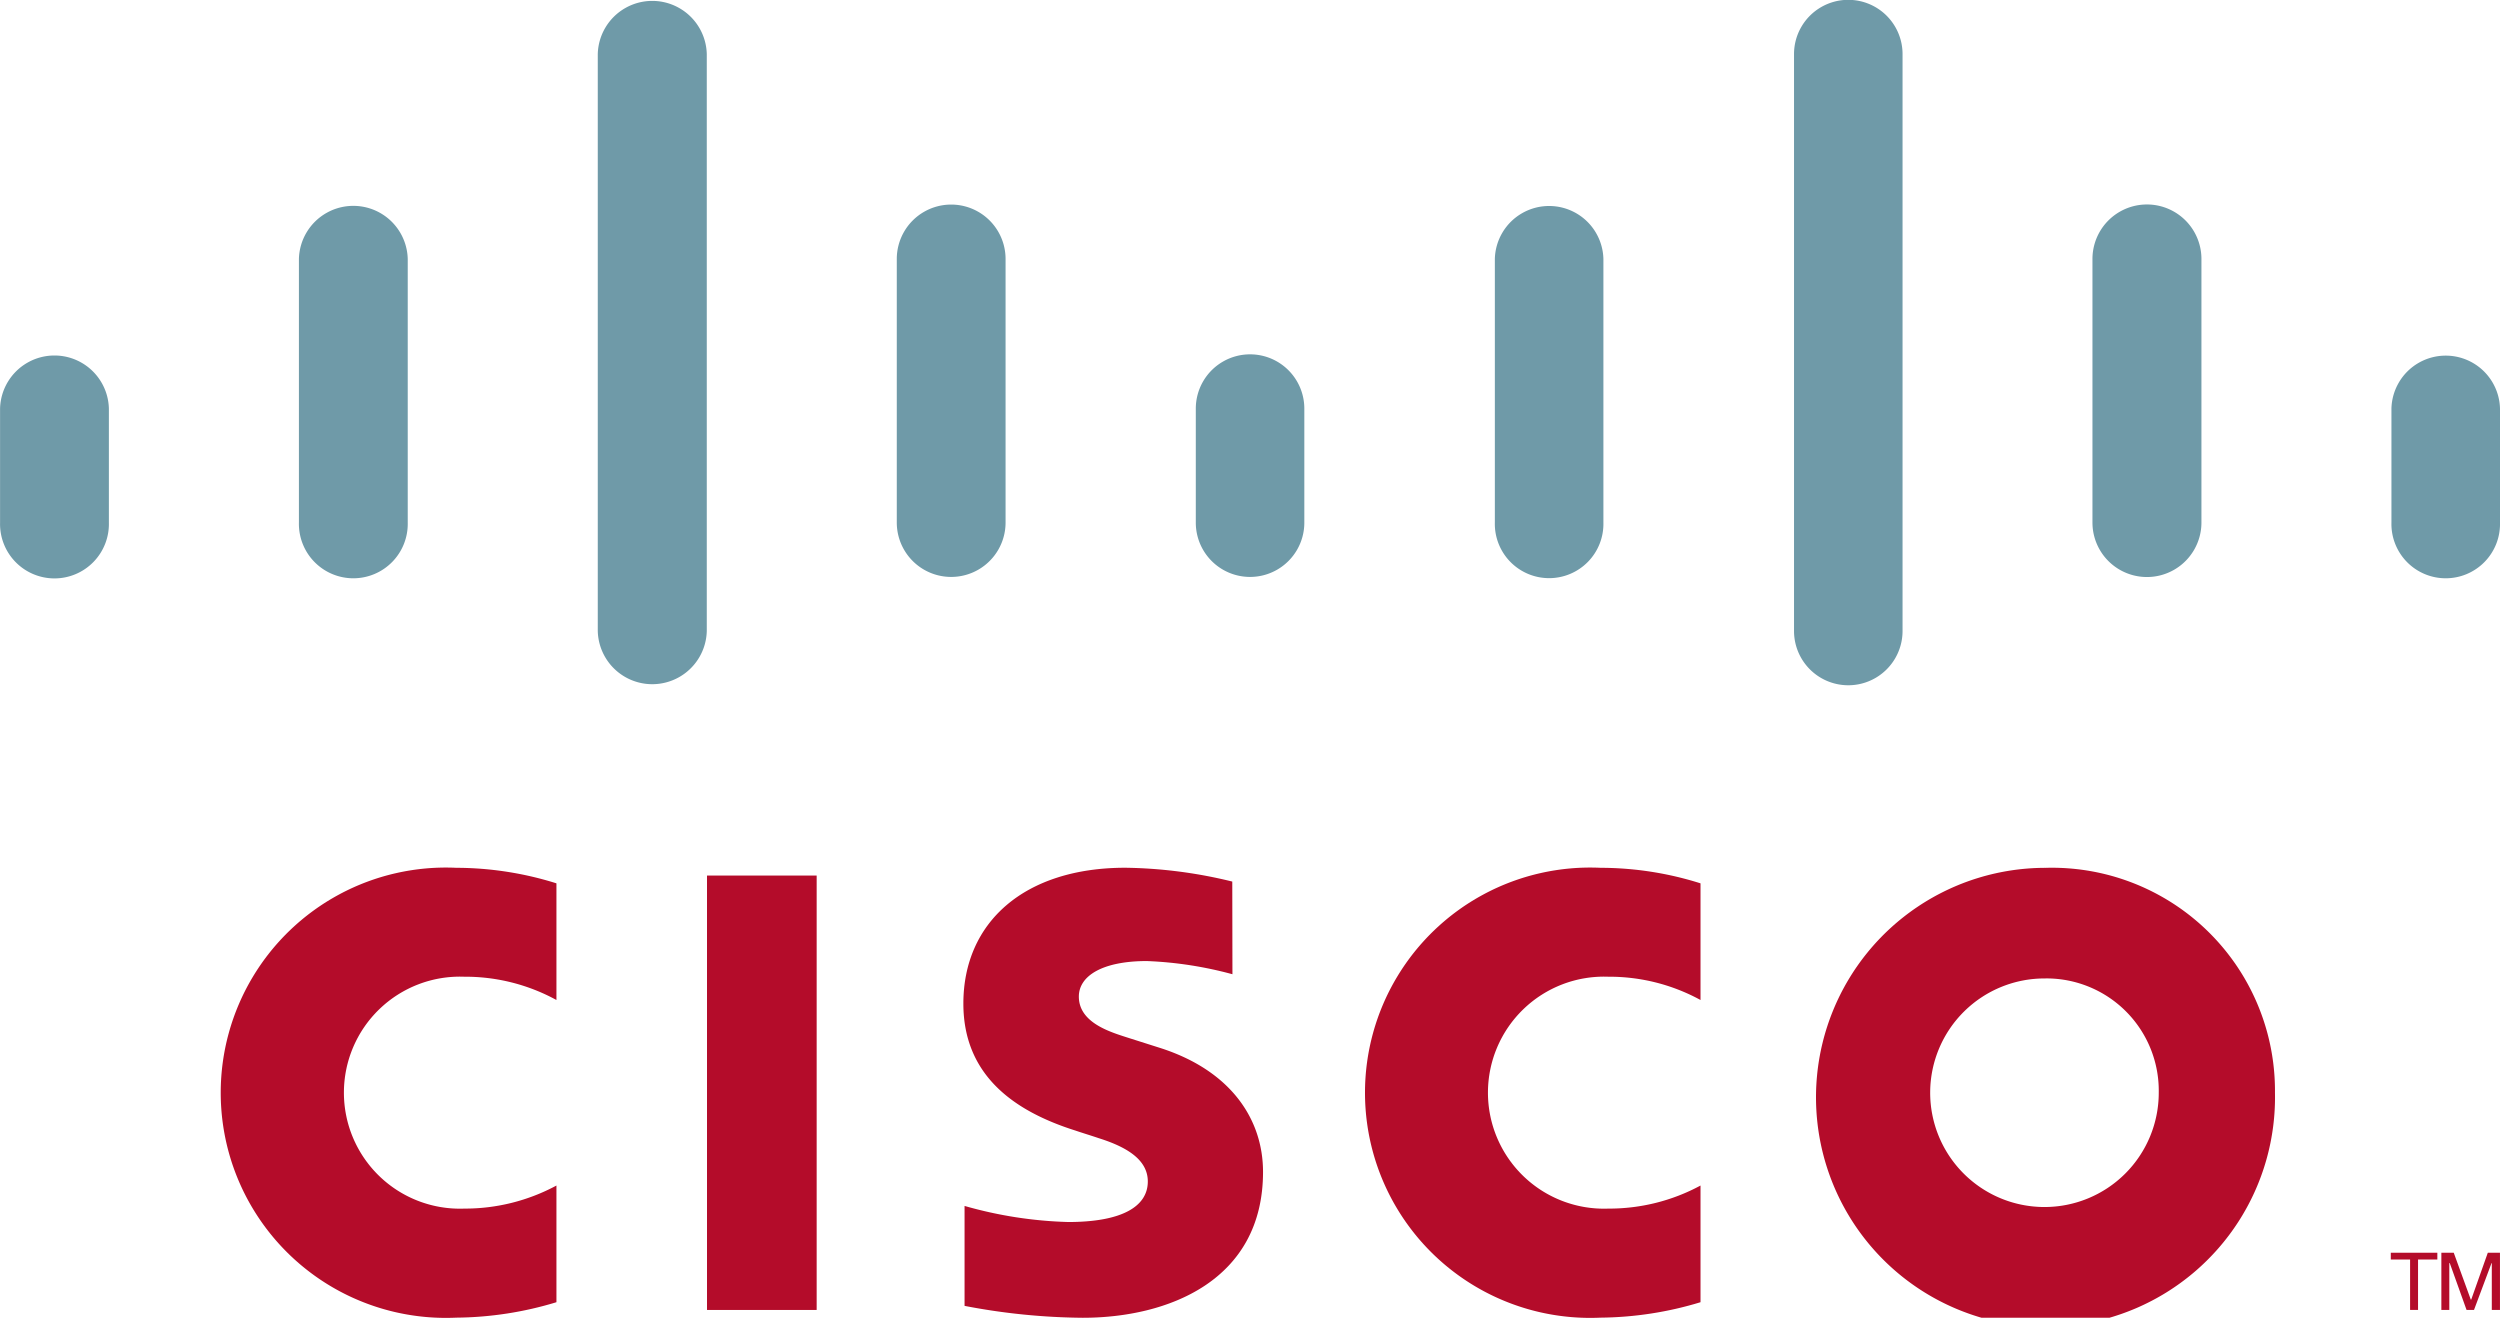 <svg xmlns="http://www.w3.org/2000/svg" width="77.722" height="40.966" viewBox="0 0 77.722 40.966">
  <g id="Group_693" data-name="Group 693" transform="translate(-34.815 -283.218)">
    <path id="Path_29333" data-name="Path 29333" d="M537.2,545.734v.211h-.6v1.567h-.247v-1.567h-.6v-.211Z" transform="translate(-426.611 -223.57)" fill="#b40c2a"/>
    <path id="Path_29334" data-name="Path 29334" d="M546.406,545.734h.385l.53,1.458h.013l.516-1.458h.378v1.778h-.254v-1.457h-.008l-.545,1.457h-.232l-.522-1.457h-.014v1.457h-.247Z" transform="translate(-435.692 -223.57)" fill="#b40c2a"/>
    <rect id="Rectangle_410" data-name="Rectangle 410" width="3.409" height="13.505" transform="translate(56.795 310.438)" fill="#b40c2a"/>
    <path id="Path_29335" data-name="Path 29335" d="M332.04,469.185a5.911,5.911,0,0,0-2.867-.724,3.607,3.607,0,1,0,0,7.209,5.98,5.98,0,0,0,2.867-.717v3.627a10.956,10.956,0,0,1-3.107.48,7,7,0,1,1,0-13.985,10.33,10.33,0,0,1,3.107.483Z" transform="translate(-244.358 -154.878)" fill="#b40c2a"/>
    <path id="Path_29336" data-name="Path 29336" d="M92.279,469.185a5.9,5.9,0,0,0-2.866-.724,3.607,3.607,0,1,0,0,7.209,6.007,6.007,0,0,0,2.866-.717v3.627a10.954,10.954,0,0,1-3.113.48,7,7,0,1,1,0-13.985,10.435,10.435,0,0,1,3.113.483Z" transform="translate(-40.165 -154.878)" fill="#b40c2a"/>
    <path id="Path_29337" data-name="Path 29337" d="M429.634,472.066a7.135,7.135,0,1,1-7.133-6.99A6.934,6.934,0,0,1,429.634,472.066Zm-7.133-3.551a3.553,3.553,0,1,0,3.52,3.551A3.492,3.492,0,0,0,422.5,468.514Z" transform="translate(-324.093 -154.878)" fill="#b40c2a"/>
    <path id="Path_29338" data-name="Path 29338" d="M245.085,468.354a11.84,11.84,0,0,0-2.663-.41c-1.372,0-2.112.457-2.112,1.105,0,.824,1,1.109,1.56,1.289l.944.3c2.214.7,3.222,2.218,3.222,3.861,0,3.4-2.983,4.535-5.6,4.535a20.2,20.2,0,0,1-3.679-.37v-3.107a12.942,12.942,0,0,0,3.223.5c1.691,0,2.474-.493,2.474-1.261,0-.686-.675-1.078-1.524-1.345-.2-.069-.516-.165-.726-.237-1.9-.6-3.484-1.712-3.484-3.947,0-2.527,1.894-4.224,5.036-4.224a14.627,14.627,0,0,1,3.324.43Z" transform="translate(-171.955 -154.848)" fill="#b40c2a"/>
    <path id="Path_29339" data-name="Path 29339" d="M38.2,359.183a1.692,1.692,0,0,0-3.383,0v3.546a1.692,1.692,0,1,0,3.383,0Z" transform="translate(0 -63.262)" fill="#6f9aa8"/>
    <path id="Path_29340" data-name="Path 29340" d="M100.838,327.806a1.692,1.692,0,0,0-3.383,0V336a1.692,1.692,0,1,0,3.383,0Z" transform="translate(-53.347 -36.537)" fill="#6f9aa8"/>
    <path id="Path_29341" data-name="Path 29341" d="M163.466,284.9a1.695,1.695,0,0,0-3.389,0v17.935a1.695,1.695,0,0,0,3.389,0Z" transform="translate(-106.678 0)" fill="#6f9aa8"/>
    <path id="Path_29342" data-name="Path 29342" d="M226.117,327.806a1.691,1.691,0,0,0-3.382,0V336a1.691,1.691,0,1,0,3.382,0Z" transform="translate(-160.04 -36.537)" fill="#6f9aa8"/>
    <path id="Path_29343" data-name="Path 29343" d="M288.771,359.183a1.687,1.687,0,0,0-3.374,0v3.546a1.687,1.687,0,1,0,3.374,0Z" transform="translate(-213.406 -63.262)" fill="#6f9aa8"/>
    <path id="Path_29344" data-name="Path 29344" d="M351.435,327.806a1.688,1.688,0,0,0-3.375,0V336a1.688,1.688,0,1,0,3.375,0Z" transform="translate(-266.772 -36.537)" fill="#6f9aa8"/>
    <path id="Path_29345" data-name="Path 29345" d="M414.1,284.9a1.687,1.687,0,0,0-3.374,0v17.935a1.687,1.687,0,1,0,3.374,0Z" transform="translate(-320.137 0)" fill="#6f9aa8"/>
    <path id="Path_29346" data-name="Path 29346" d="M476.675,327.806a1.694,1.694,0,0,0-3.388,0V336a1.694,1.694,0,0,0,3.388,0Z" transform="translate(-373.42 -36.537)" fill="#6f9aa8"/>
    <path id="Path_29347" data-name="Path 29347" d="M539.314,359.183a1.688,1.688,0,0,0-3.375,0v3.546a1.688,1.688,0,1,0,3.375,0Z" transform="translate(-426.777 -63.262)" fill="#6f9aa8"/>
  </g>
</svg>
